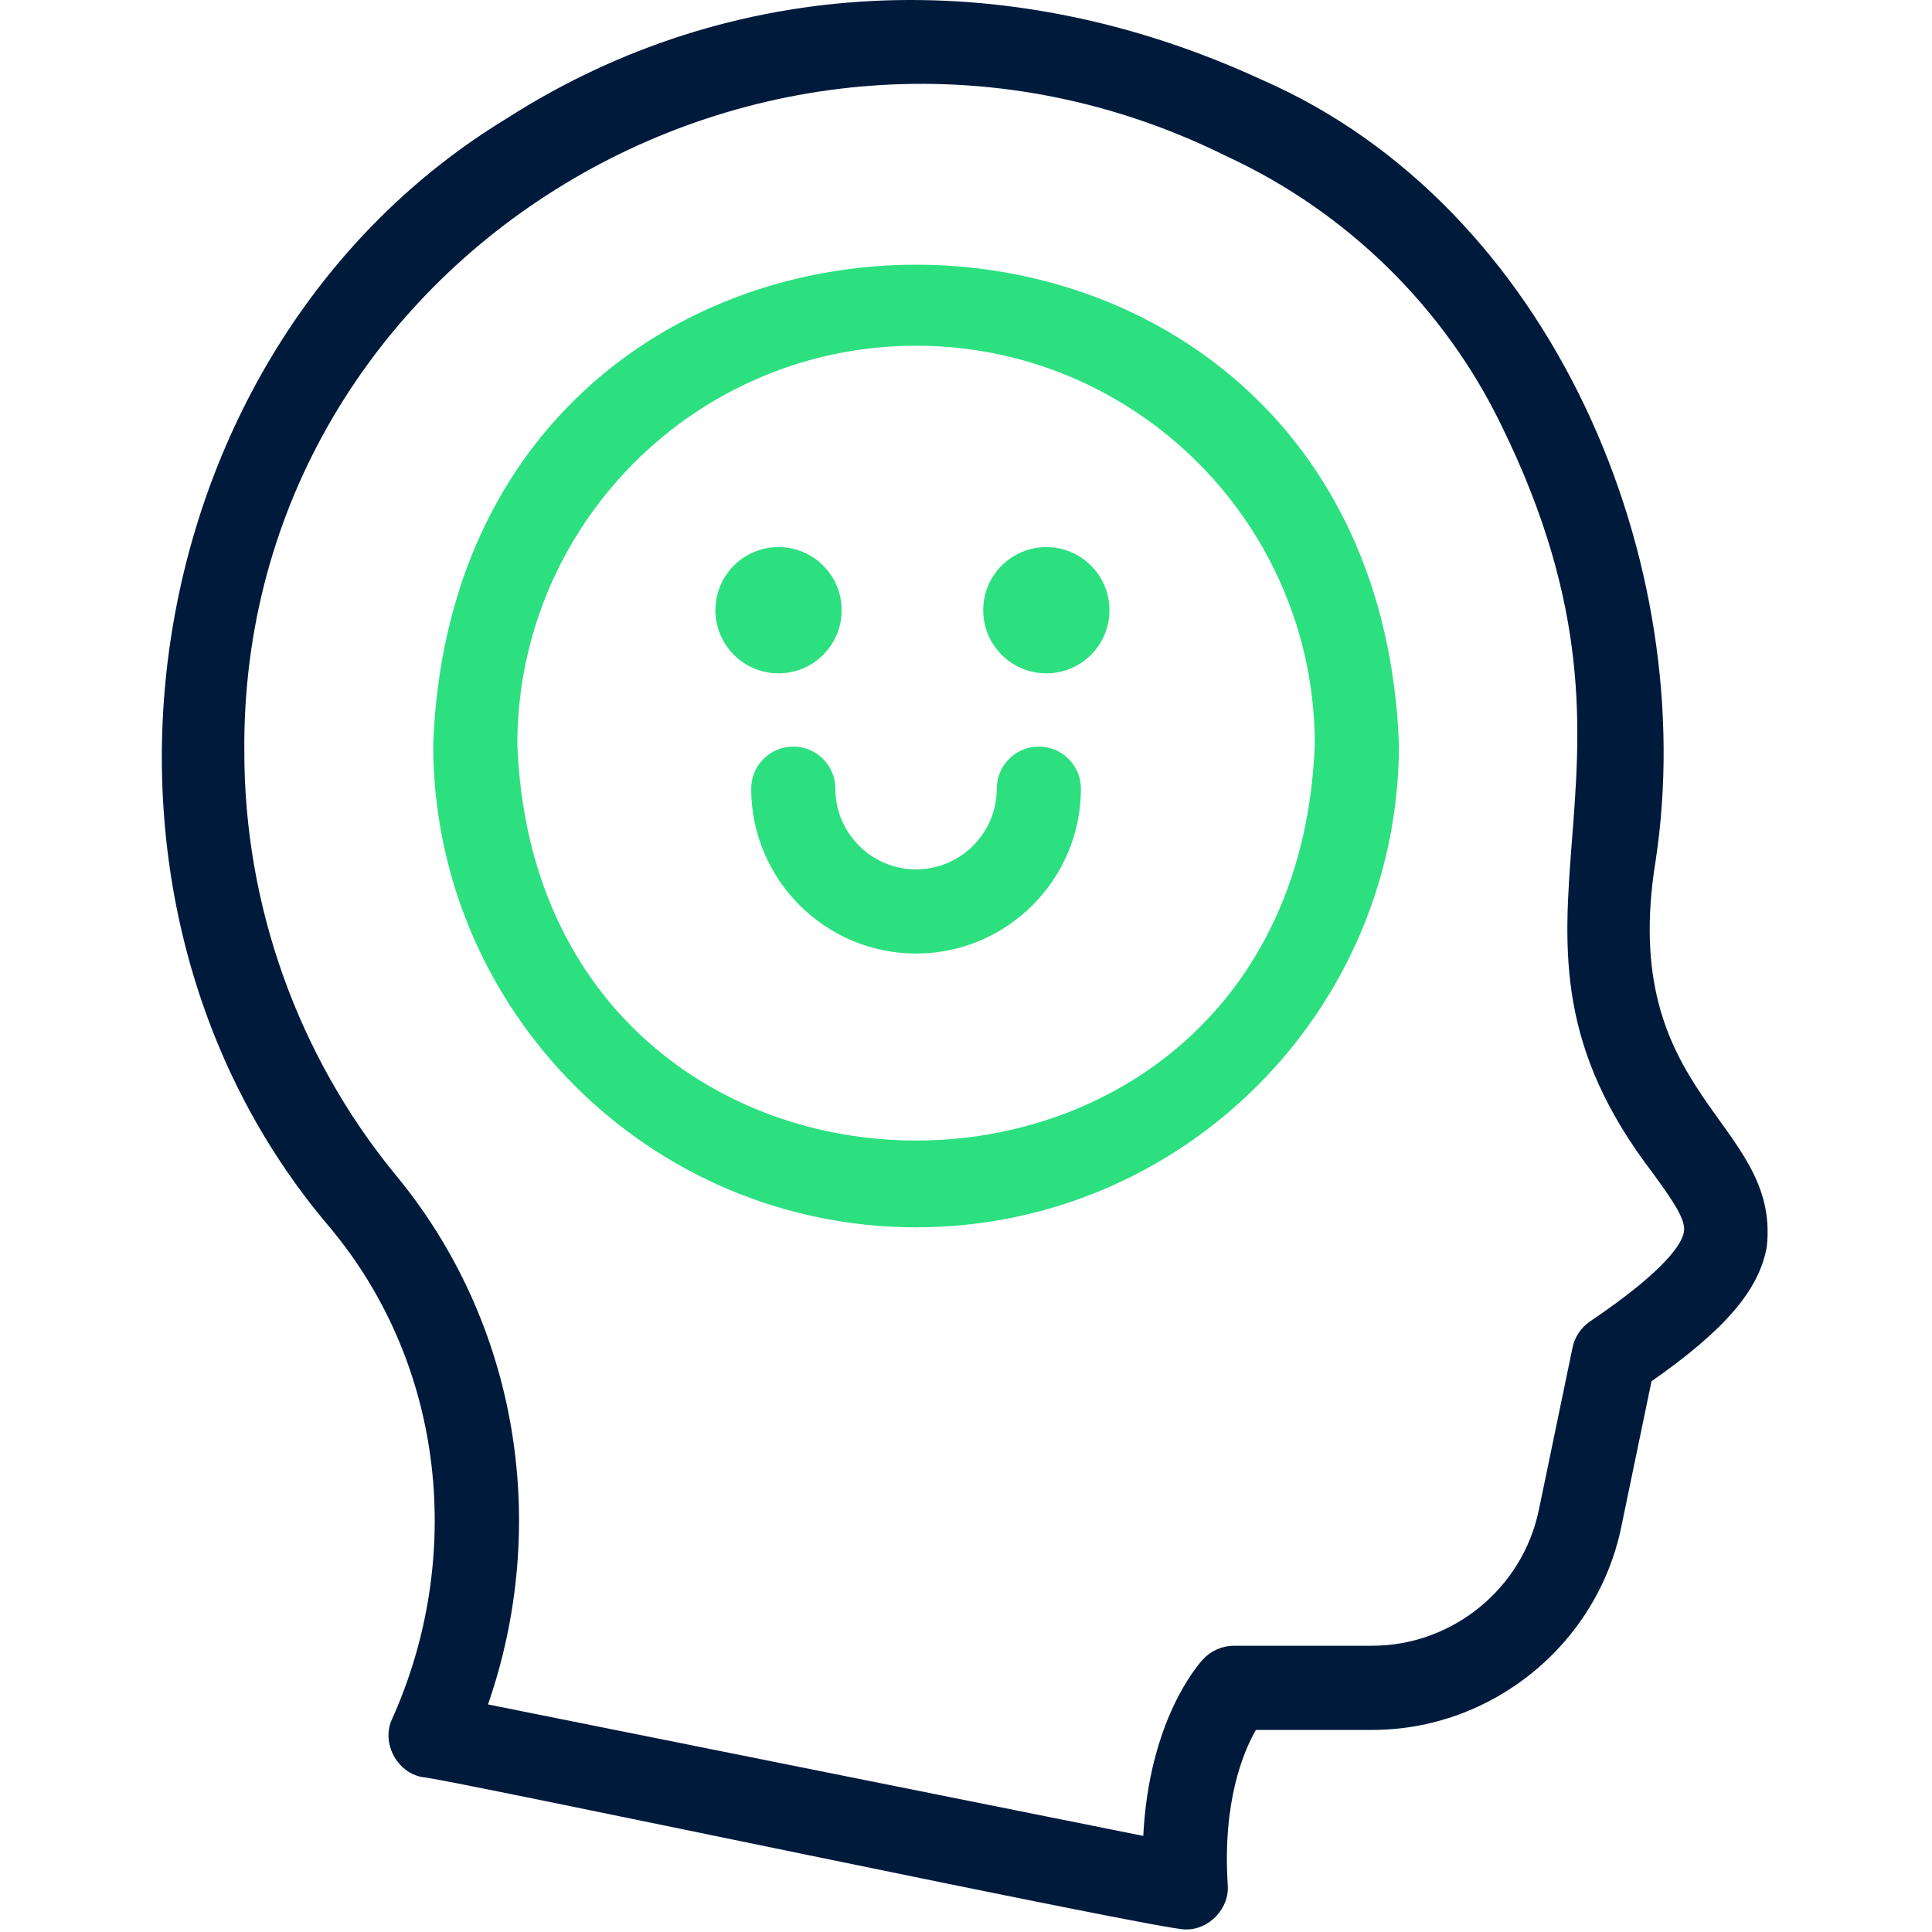 <svg width="505" height="505" viewBox="0 0 505 505" fill="none" xmlns="http://www.w3.org/2000/svg">
<g clip-path="url(#clip0_8_128)">
<path d="M309.932 504.327C305.702 505.046 114.083 464.365 110.4 464.517C103.694 463.323 99.578 455.47 102.505 449.284C121.286 407.492 116.605 357.073 86.084 320.669C12.132 233.715 34.671 90.267 132.56 30.892C190.848 -6.418 262.685 -10.106 329.644 20.774C406.069 53.995 444.56 147.331 432.756 225.021C422.677 287.05 465.419 292.818 461.816 325.887C459.807 337.177 450.995 347.525 431.682 361.051L423.767 399.188C417.395 429.893 390.009 452.179 358.65 452.179H328.276C324.929 458.02 319.539 471.018 320.91 492.63C321.444 498.777 316.073 504.47 309.932 504.327ZM127.556 445.518L298.836 479.881C300.337 449.936 312.854 435.461 314.47 433.712C316.552 431.46 319.481 430.178 322.548 430.178H358.65C379.635 430.178 397.961 415.264 402.226 394.717L411.038 352.255C411.62 349.448 413.275 346.98 415.651 345.375C435.777 331.779 439.641 324.917 440.153 322.037C440.715 318.877 437.511 314.234 432.237 306.92C381.573 240.979 439.154 206.248 392.501 111.308C377.555 80.35 351.958 55.292 320.43 40.752C202.729 -17.618 62.775 66.729 63.862 196.493C63.861 236.592 77.805 275.75 103.125 306.754C135.727 345.922 143.762 398.825 127.556 445.518Z" fill="#001A3C"/>
<path d="M239.446 320.804C169.849 320.804 113.228 264.183 113.228 194.586C119.573 27.371 359.344 27.417 365.664 194.588C365.664 264.182 309.042 320.804 239.446 320.804ZM239.446 90.368C181.98 90.368 135.228 137.12 135.228 194.586C140.467 332.655 338.445 332.618 343.664 194.585C343.664 137.12 296.912 90.368 239.446 90.368Z" fill="#2CE080"/>
<path d="M239.446 249.241C215.684 249.241 196.353 229.909 196.353 206.148C196.353 200.073 201.278 195.148 207.353 195.148C213.428 195.148 218.353 200.073 218.353 206.148C218.353 217.779 227.815 227.241 239.446 227.241C251.077 227.241 260.54 217.779 260.54 206.148C260.54 200.073 265.465 195.148 271.54 195.148C277.615 195.148 282.54 200.073 282.54 206.148C282.54 229.91 263.207 249.241 239.446 249.241Z" fill="#2CE080"/>
<circle cx="203.5" cy="159.5" r="16.5" fill="#2CE080"/>
<circle cx="273.5" cy="159.5" r="16.5" fill="#2CE080"/>
</g>
<defs>
<clipPath id="clip0_8_128">
<rect width="504.336" height="504.336" fill="white"/>
</clipPath>
</defs>
</svg>
